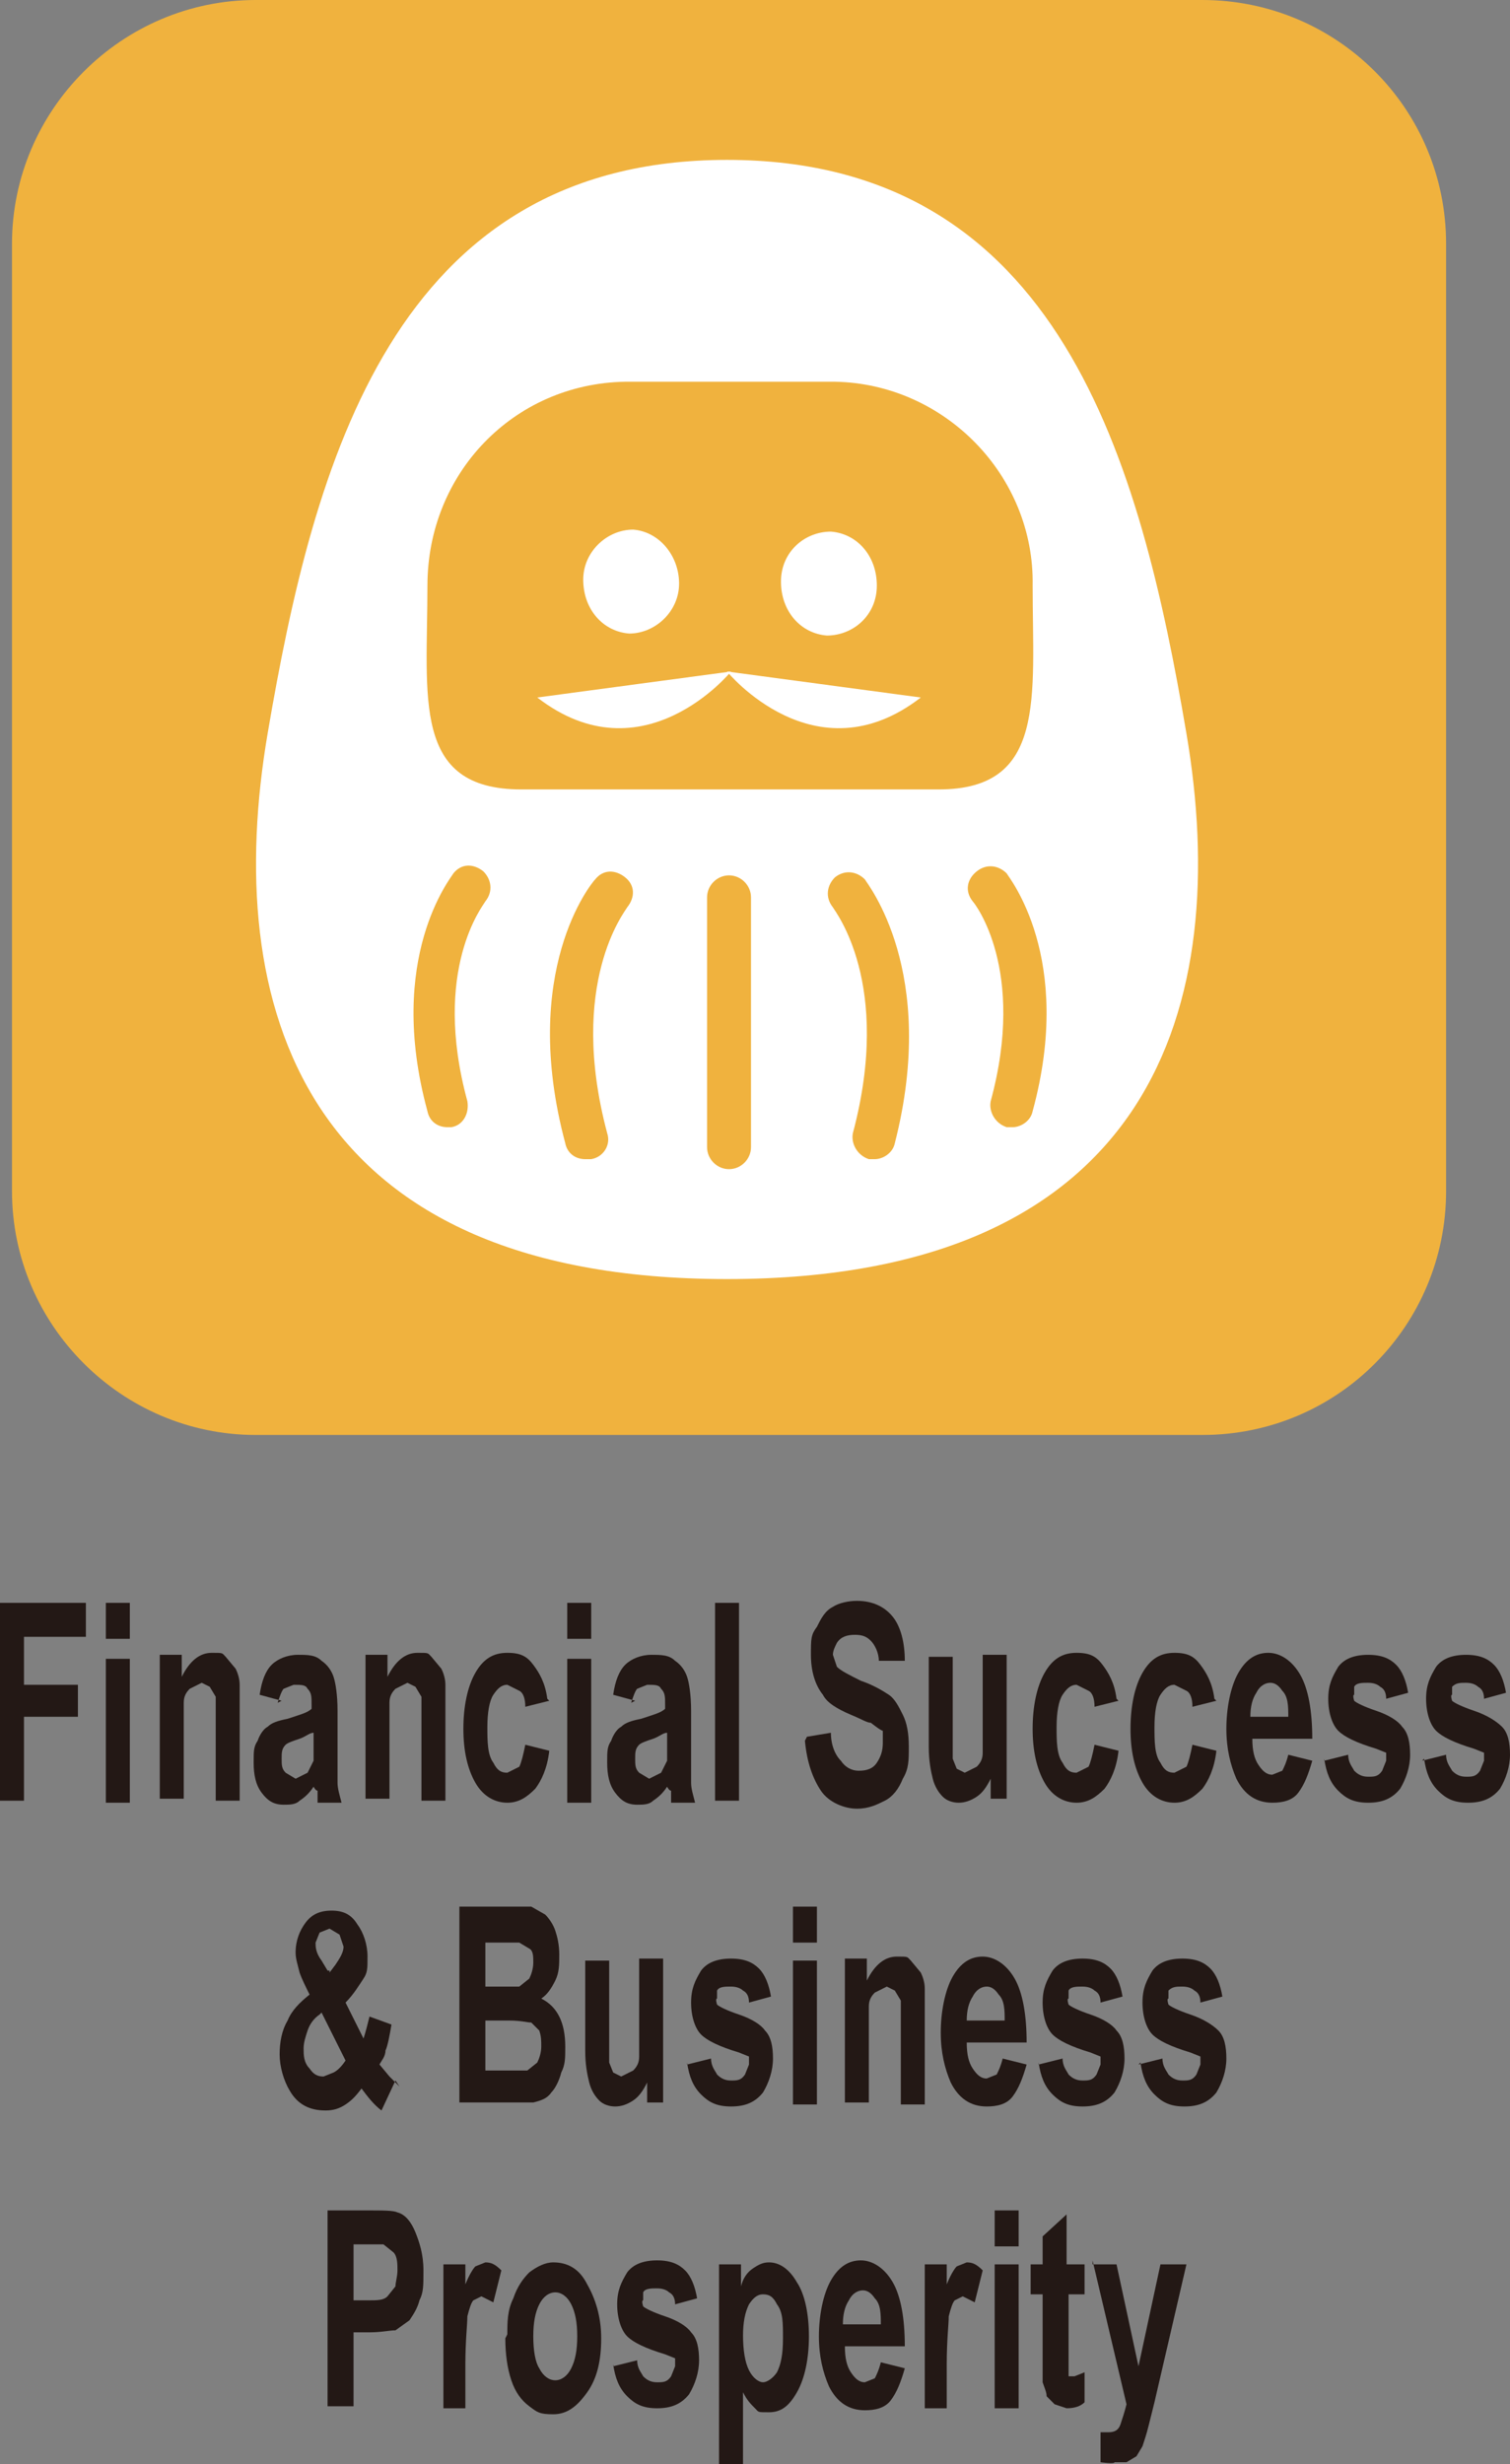 <?xml version="1.0" encoding="UTF-8"?>
<svg xmlns="http://www.w3.org/2000/svg" version="1.1" viewBox="0 0 75.6 123.3">
  <rect x="0" y="0" width="75.6" height="123.3" fill="#808080" stroke="none"/>
  <defs>
    <style>
      .cls-1 {
        fill: #231815;
      }

      .cls-2 {
        fill: #fff;
      }

      .cls-3 {
        fill: #f0b23e;
      }
    </style>
  </defs>
  <!-- Generator: Adobe Illustrator 28.7.7, SVG Export Plug-In . SVG Version: 1.2.0 Build 194)  -->
  <g>
    <g id="_レイヤー_1" data-name="レイヤー_1">
      <g id="_レイヤー_1-2" data-name="_レイヤー_1">
        <path class="cls-3" d="M60.2,71.8H12.8c-6.7,0-12.2-5.5-12.2-12.2V12.2C.6,5.5,6.1,0,12.8,0h47.4c6.7,0,12.2,5.4,12.2,12.2v47.4c0,6.7-5.4,12.2-12.2,12.2"/>
        <path class="cls-2" d="M59.4,36.7c-2.3-13.5-6.3-28.7-23-28.7s-20.7,15.2-23,28.7,1.6,27.3,23,27.3,25.3-13.8,23-27.3M41.7,39.5h-15.6c-5.5,0-4.7-4.6-4.7-10.2s4.3-10.1,9.9-10.2h10.5c5.5.1,10,4.7,9.9,10.2,0,5.6.7,10.2-4.7,10.2h-5.3Z"/>
        <path class="cls-2" d="M31.5,31.7c1.3,0,2.5-1.1,2.5-2.5s-1-2.6-2.3-2.7c-1.3,0-2.5,1.1-2.5,2.5h0c0,1.5,1,2.6,2.3,2.7h0Z"/>
        <path class="cls-2" d="M41.4,31.8c1.3,0,2.5-1,2.5-2.5s-1-2.6-2.3-2.7c-1.3,0-2.5,1-2.5,2.5h0c0,1.5,1,2.6,2.3,2.7h0Z"/>
        <path class="cls-2" d="M36.6,33.6s-4.4,5.4-9.7,1.3l9.7-1.3Z"/>
        <path class="cls-2" d="M46.1,34.9c-5.3,4.1-9.7-1.3-9.7-1.3l9.7,1.3Z"/>
        <path class="cls-3" d="M29.3,58c-.5,0-.9-.3-1-.8-2.3-8.6,1.3-13,1.5-13.2.4-.5,1-.5,1.5-.1s.5,1,.1,1.5c-.1.2-3,3.8-1,11.3.2.6-.2,1.2-.8,1.3h-.3Z"/>
        <path class="cls-3" d="M22.4,56.4c-.5,0-.9-.3-1-.8-2.1-7.7,1.2-11.7,1.3-11.9.4-.5,1-.5,1.5-.1.4.4.5,1,.1,1.5-.1.2-2.7,3.4-.9,10,.1.6-.2,1.2-.8,1.3h-.3,0Z"/>
        <path class="cls-3" d="M43.8,58h-.3c-.6-.2-.9-.8-.8-1.3,2-7.5-.9-11.1-1-11.3-.4-.5-.3-1.1.1-1.5.5-.4,1.1-.3,1.5.1.1.2,3.7,4.6,1.5,13.2-.1.5-.6.8-1,.8"/>
        <path class="cls-3" d="M50.7,56.4h-.3c-.6-.2-.9-.8-.8-1.3,1.8-6.6-.8-9.9-.9-10-.4-.5-.3-1.1.2-1.5s1.1-.3,1.5.1c.1.2,3.4,4.2,1.3,11.9-.1.5-.6.8-1,.8"/>
        <path class="cls-3" d="M36.5,58.5c-.6,0-1.1-.5-1.1-1.1v-12.5c0-.6.5-1.1,1.1-1.1s1.1.5,1.1,1.1v12.5c0,.6-.5,1.1-1.1,1.1"/>
        <polygon class="cls-1" points="0 90.1 0 80.2 4.3 80.2 4.3 81.9 1.2 81.9 1.2 84.3 3.9 84.3 3.9 85.9 1.2 85.9 1.2 90.1 0 90.1"/>
        <path class="cls-1" d="M5.3,80.2h1.2v1.8h-1.2v-1.8ZM5.3,83h1.2v7.2h-1.2v-7.2Z"/>
        <path class="cls-1" d="M12,90.1h-1.2v-5.2l-.3-.5-.4-.2-.6.3c-.2.2-.3.4-.3.7v4.8h-1.2v-7.2h1.1v1.1c.4-.8.9-1.2,1.5-1.2s.5,0,.7.2l.5.6c.1.2.2.5.2.8v5.7h0Z"/>
        <path class="cls-1" d="M14.1,85.1l-1.1-.3c.1-.7.3-1.2.6-1.5.3-.3.8-.5,1.3-.5s.9,0,1.2.3c.3.2.5.5.6.8s.2.9.2,1.7v3.6c0,.3.1.6.2,1h-1.2v-.6c-.1,0-.2-.2-.2-.2-.2.3-.4.5-.7.7-.2.2-.5.2-.8.2-.5,0-.8-.2-1.1-.6-.3-.4-.4-.9-.4-1.5s0-.8.2-1.1c.1-.3.3-.6.5-.7.2-.2.5-.3,1-.4.6-.2,1-.3,1.2-.5v-.2c0-.4,0-.6-.2-.8-.1-.2-.3-.2-.7-.2l-.5.2c-.1.1-.2.4-.3.7M15.7,86.7c-.2,0-.4.2-.7.3-.3.1-.6.2-.7.3-.2.2-.2.4-.2.7s0,.5.2.7l.5.3.6-.3.3-.6v-1.3h0Z"/>
        <path class="cls-1" d="M22.3,90.1h-1.2v-5.2l-.3-.5-.4-.2-.6.3c-.2.2-.3.4-.3.7v4.8h-1.2v-7.2h1.1v1.1c.4-.8.9-1.2,1.5-1.2s.5,0,.7.2l.5.6c.1.2.2.5.2.8v5.7h0Z"/>
        <path class="cls-1" d="M27.5,85.1l-1.2.3c0-.4-.1-.7-.3-.8l-.6-.3c-.3,0-.5.2-.7.5s-.3.9-.3,1.6,0,1.4.3,1.8c.2.4.4.5.7.5l.6-.3c.1-.2.2-.6.3-1.1l1.2.3c-.1.9-.4,1.5-.7,1.9-.4.4-.8.7-1.4.7s-1.2-.3-1.6-1-.6-1.6-.6-2.7.2-2.1.6-2.8c.4-.7.9-1,1.6-1s1,.2,1.3.6.6.9.7,1.7"/>
        <path class="cls-1" d="M28.4,80.2h1.2v1.8h-1.2v-1.8ZM28.4,83h1.2v7.2h-1.2v-7.2Z"/>
        <path class="cls-1" d="M31.8,85.1l-1.1-.3c.1-.7.3-1.2.6-1.5.3-.3.8-.5,1.3-.5s.9,0,1.2.3c.3.2.5.5.6.8s.2.9.2,1.7v3.6c0,.3.1.6.2,1h-1.2v-.6c-.1,0-.2-.2-.2-.2-.2.3-.4.5-.7.7-.2.2-.5.2-.8.2-.5,0-.8-.2-1.1-.6-.3-.4-.4-.9-.4-1.5s0-.8.2-1.1c.1-.3.3-.6.5-.7.2-.2.5-.3,1-.4.6-.2,1-.3,1.2-.5v-.2c0-.4,0-.6-.2-.8-.1-.2-.3-.2-.7-.2l-.5.2c-.1.1-.2.4-.3.7M33.4,86.7c-.2,0-.4.2-.7.3-.3.1-.6.2-.7.3-.2.2-.2.4-.2.7s0,.5.2.7l.5.3.6-.3.3-.6v-1.3h0Z"/>
        <rect class="cls-1" x="35.8" y="80.2" width="1.2" height="9.9"/>
        <path class="cls-1" d="M40.4,86.9l1.2-.2c0,.6.2,1.1.5,1.4.2.3.5.5.9.5s.7-.1.9-.4c.2-.3.3-.6.3-1v-.6c-.1,0-.6-.4-.6-.4-.2,0-.5-.2-1-.4-.7-.3-1.2-.6-1.4-1-.4-.5-.6-1.2-.6-2s0-1,.3-1.4c.2-.4.4-.8.8-1,.3-.2.8-.3,1.2-.3.8,0,1.4.3,1.8.8s.6,1.3.6,2.2h-1.3c0-.4-.2-.8-.4-1-.2-.2-.4-.3-.8-.3s-.7.1-.9.4c-.1.2-.2.4-.2.6l.2.6c.2.2.6.4,1.2.7.6.2,1.1.5,1.4.7s.5.6.7,1,.3.9.3,1.6,0,1.1-.3,1.6c-.2.5-.5.9-.9,1.1s-.8.4-1.4.4-1.4-.3-1.8-.9-.7-1.4-.8-2.5"/>
        <path class="cls-1" d="M49.6,90.1v-1.1c-.2.4-.4.7-.7.9-.3.2-.6.3-.9.3s-.6-.1-.8-.3-.4-.5-.5-.9-.2-.9-.2-1.6v-4.5h1.2v5.1l.2.5.4.2.6-.3c.2-.2.3-.4.3-.7v-4.9h1.2v7.2h-1.1.3Z"/>
        <path class="cls-1" d="M56,85.1l-1.2.3c0-.4-.1-.7-.3-.8l-.6-.3c-.3,0-.5.2-.7.5s-.3.9-.3,1.6,0,1.4.3,1.8c.2.4.4.5.7.5l.6-.3c.1-.2.2-.6.3-1.1l1.2.3c-.1.9-.4,1.5-.7,1.9-.4.4-.8.7-1.4.7s-1.2-.3-1.6-1-.6-1.6-.6-2.7.2-2.1.6-2.8c.4-.7.9-1,1.6-1s1,.2,1.3.6.6.9.7,1.7"/>
        <path class="cls-1" d="M60.9,85.1l-1.2.3c0-.4-.1-.7-.3-.8l-.6-.3c-.3,0-.5.2-.7.5s-.3.9-.3,1.6,0,1.4.3,1.8c.2.4.4.5.7.5l.6-.3c.1-.2.2-.6.3-1.1l1.2.3c-.1.9-.4,1.5-.7,1.9-.4.4-.8.7-1.4.7s-1.2-.3-1.6-1-.6-1.6-.6-2.7.2-2.1.6-2.8c.4-.7.9-1,1.6-1s1,.2,1.3.6.6.9.7,1.7"/>
        <path class="cls-1" d="M64.5,87.8l1.2.3c-.2.7-.4,1.2-.7,1.6-.3.4-.8.5-1.3.5-.8,0-1.4-.4-1.8-1.2-.3-.7-.5-1.5-.5-2.5s.2-2.1.6-2.8c.4-.7.9-1,1.5-1s1.2.4,1.6,1.1.6,1.8.6,3.2h-3c0,.6.1,1,.3,1.3.2.3.4.5.7.5l.5-.2c.1-.2.2-.4.3-.8M64.5,85.9c0-.5,0-1-.3-1.3-.2-.3-.4-.4-.6-.4s-.5.1-.7.5c-.2.3-.3.7-.3,1.2h1.9Z"/>
        <path class="cls-1" d="M66.3,88.1l1.2-.3c0,.4.2.6.3.8.2.2.4.3.7.3s.5,0,.7-.3l.2-.5v-.4l-.5-.2c-1-.3-1.6-.6-1.9-.9s-.5-.9-.5-1.6.2-1.1.5-1.6c.3-.4.8-.6,1.5-.6s1.1.2,1.4.5.5.8.6,1.4l-1.1.3c0-.3-.1-.5-.3-.6-.1-.1-.3-.2-.6-.2s-.6,0-.7.2v.4c-.1,0,0,.3,0,.3.1.1.5.3,1.1.5s1.1.5,1.3.8c.3.3.4.8.4,1.4s-.2,1.2-.5,1.7c-.4.5-.9.7-1.6.7s-1.1-.2-1.5-.6-.6-.9-.7-1.6"/>
        <path class="cls-1" d="M71.2,88.1l1.2-.3c0,.4.2.6.3.8.2.2.4.3.7.3s.5,0,.7-.3l.2-.5v-.4l-.5-.2c-1-.3-1.6-.6-1.9-.9s-.5-.9-.5-1.6.2-1.1.5-1.6c.3-.4.8-.6,1.5-.6s1.1.2,1.4.5.5.8.6,1.4l-1.1.3c0-.3-.1-.5-.3-.6-.1-.1-.3-.2-.6-.2s-.5,0-.7.2v.4c-.1,0,0,.3,0,.3.1.1.5.3,1.1.5s1.1.5,1.4.8.4.8.4,1.4-.2,1.2-.5,1.7c-.4.5-.9.7-1.6.7s-1.1-.2-1.5-.6-.6-.9-.7-1.6"/>
        <path class="cls-1" d="M19.8,104.1l-.7,1.5c-.4-.3-.7-.7-1-1.1-.3.4-.5.6-.8.8-.3.2-.6.3-1,.3-.8,0-1.4-.3-1.8-1-.3-.5-.5-1.2-.5-1.8s.1-1.2.4-1.7c.2-.5.6-.9,1.1-1.3-.2-.4-.4-.8-.5-1.1-.1-.4-.2-.7-.2-1,0-.6.2-1.1.5-1.5s.7-.6,1.3-.6,1,.2,1.3.7c.3.4.5,1,.5,1.6s0,.8-.2,1.1-.5.8-.9,1.2l.9,1.8c.1-.3.2-.7.3-1.1l1.1.4c-.1.6-.2,1.1-.3,1.3,0,.3-.2.5-.3.7l.5.6.5.5-.2-.3ZM16,100.8c-.3.2-.5.5-.6.8s-.2.6-.2.9,0,.7.3,1c.2.3.4.4.7.4l.5-.2c.2-.1.4-.3.6-.6l-1.2-2.4h0ZM16.5,98.7l.3-.4c.2-.3.4-.6.4-.9l-.2-.6-.5-.3-.5.2-.2.5c0,.2,0,.5.3.9l.3.5h.1Z"/>
        <path class="cls-1" d="M23,95.4h3.6l.7.4c.2.2.4.5.5.8s.2.7.2,1.2,0,.9-.2,1.3-.4.7-.7.9c.4.2.7.5.9.9.2.4.3.9.3,1.5s0,.9-.2,1.3c-.1.4-.3.8-.5,1-.2.3-.5.4-.9.5h-3.7v-9.9h0ZM24.3,97.1v2.3h1.7l.5-.4c.1-.2.2-.5.2-.8s0-.6-.2-.7l-.5-.3h-1.8.1ZM24.3,101v2.6h2.1l.5-.4c.1-.2.2-.5.2-.8s0-.5-.1-.8l-.4-.4c-.2,0-.5-.1-1.1-.1h-1.2Z"/>
        <path class="cls-1" d="M32.4,105.3v-1.1c-.2.4-.4.7-.7.9-.3.2-.6.3-.9.3s-.6-.1-.8-.3-.4-.5-.5-.9-.2-.9-.2-1.6v-4.5h1.2v5.1l.2.5.4.2.6-.3c.2-.2.3-.4.3-.7v-4.9h1.2v7.2h-1.1.3Z"/>
        <path class="cls-1" d="M34.4,103.3l1.2-.3c0,.4.2.6.3.8.2.2.4.3.7.3s.5,0,.7-.3l.2-.5v-.4l-.5-.2c-1-.3-1.6-.6-1.9-.9s-.5-.9-.5-1.6.2-1.1.5-1.6c.3-.4.8-.6,1.5-.6s1.1.2,1.4.5.5.8.6,1.4l-1.1.3c0-.3-.1-.5-.3-.6-.1-.1-.3-.2-.6-.2s-.6,0-.7.2v.4c-.1,0,0,.3,0,.3.1.1.5.3,1.1.5s1.1.5,1.3.8c.3.3.4.8.4,1.4s-.2,1.2-.5,1.7c-.4.5-.9.7-1.6.7s-1.1-.2-1.5-.6-.6-.9-.7-1.6"/>
        <path class="cls-1" d="M39.7,95.4h1.2v1.8h-1.2v-1.8ZM39.7,98.1h1.2v7.2h-1.2v-7.2Z"/>
        <path class="cls-1" d="M46.3,105.3h-1.2v-5.2l-.3-.5-.4-.2-.6.3c-.2.2-.3.4-.3.7v4.8h-1.2v-7.2h1.1v1.1c.4-.8.9-1.2,1.5-1.2s.5,0,.7.2l.5.6c.1.2.2.5.2.8v5.8h0Z"/>
        <path class="cls-1" d="M50.2,103l1.2.3c-.2.7-.4,1.2-.7,1.6-.3.4-.8.5-1.3.5-.8,0-1.4-.4-1.8-1.2-.3-.7-.5-1.5-.5-2.5s.2-2.1.6-2.8c.4-.7.9-1,1.5-1s1.2.4,1.6,1.1.6,1.8.6,3.2h-3c0,.6.1,1,.3,1.3.2.3.4.5.7.5l.5-.2c.1-.2.2-.4.3-.8M50.3,101.1c0-.5,0-1-.3-1.3-.2-.3-.4-.4-.6-.4s-.5.1-.7.5c-.2.3-.3.7-.3,1.2h1.9Z"/>
        <path class="cls-1" d="M52,103.3l1.2-.3c0,.4.2.6.3.8.2.2.4.3.7.3s.5,0,.7-.3l.2-.5v-.4l-.5-.2c-1-.3-1.6-.6-1.9-.9s-.5-.9-.5-1.6.2-1.1.5-1.6c.3-.4.8-.6,1.5-.6s1.1.2,1.4.5.5.8.6,1.4l-1.1.3c0-.3-.1-.5-.3-.6-.1-.1-.3-.2-.6-.2s-.6,0-.7.2v.4c-.1,0,0,.3,0,.3.1.1.5.3,1.1.5s1.1.5,1.3.8c.3.3.4.8.4,1.4s-.2,1.2-.5,1.7c-.4.5-.9.7-1.6.7s-1.1-.2-1.5-.6-.6-.9-.7-1.6"/>
        <path class="cls-1" d="M57,103.3l1.2-.3c0,.4.2.6.3.8.2.2.4.3.7.3s.5,0,.7-.3l.2-.5v-.4l-.5-.2c-1-.3-1.6-.6-1.9-.9s-.5-.9-.5-1.6.2-1.1.5-1.6c.3-.4.8-.6,1.5-.6s1.1.2,1.4.5.5.8.6,1.4l-1.1.3c0-.3-.1-.5-.3-.6-.1-.1-.3-.2-.6-.2s-.5,0-.7.2v.4c-.1,0,0,.3,0,.3.1.1.5.3,1.1.5s1.1.5,1.4.8.4.8.4,1.4-.2,1.2-.5,1.7c-.4.5-.9.7-1.6.7s-1.1-.2-1.5-.6-.6-.9-.7-1.6"/>
        <path class="cls-1" d="M16.4,120.5v-9.9h2c.8,0,1.3,0,1.5.1.4.1.7.5.9,1,.2.5.4,1.1.4,1.9s0,1.1-.2,1.5c-.1.4-.3.7-.5,1l-.7.5c-.3,0-.7.1-1.3.1h-.8v3.7h-1.3ZM17.7,112.3v2.8h.7c.5,0,.8,0,1-.2l.4-.5c0-.2.1-.5.1-.8s0-.7-.2-.9l-.5-.4h-1.5Z"/>
        <path class="cls-1" d="M23.4,120.5h-1.2v-7.2h1.1v1c.2-.5.4-.8.5-.9l.5-.2c.3,0,.5.1.8.4l-.4,1.6-.6-.3-.4.2c-.1.1-.2.4-.3.8,0,.4-.1,1.2-.1,2.4v2.2h.1Z"/>
        <path class="cls-1" d="M25.4,116.8c0-.6,0-1.2.3-1.8.2-.6.5-1,.8-1.3.4-.3.8-.5,1.2-.5.7,0,1.3.3,1.7,1.1.4.7.7,1.6.7,2.7s-.2,2-.7,2.7-1,1.1-1.7,1.1-.8-.1-1.2-.4c-.4-.3-.7-.7-.9-1.3-.2-.6-.3-1.3-.3-2.1M26.7,116.9c0,.7.1,1.3.3,1.6.2.4.5.6.8.6s.6-.2.8-.6c.2-.4.3-.9.3-1.6s-.1-1.2-.3-1.6c-.2-.4-.5-.6-.8-.6s-.6.2-.8.6-.3.9-.3,1.6"/>
        <path class="cls-1" d="M30.7,118.4l1.2-.3c0,.4.2.6.3.8.2.2.4.3.7.3s.5,0,.7-.3l.2-.5v-.4l-.5-.2c-1-.3-1.6-.6-1.9-.9s-.5-.9-.5-1.6.2-1.1.5-1.6c.3-.4.8-.6,1.5-.6s1.1.2,1.4.5.5.8.6,1.4l-1.1.3c0-.3-.1-.5-.3-.6-.1-.1-.3-.2-.6-.2s-.6,0-.7.2v.4c-.1,0,0,.3,0,.3.1.1.5.3,1.1.5s1.1.5,1.3.8c.3.3.4.8.4,1.4s-.2,1.2-.5,1.7c-.4.5-.9.7-1.6.7s-1.1-.2-1.5-.6-.6-.9-.7-1.6"/>
        <path class="cls-1" d="M36,113.3h1.1v1.1c.1-.4.3-.7.6-.9.3-.2.5-.3.8-.3.5,0,1,.3,1.4,1,.4.6.6,1.6.6,2.7s-.2,2.1-.6,2.8c-.4.7-.8,1-1.4,1s-.5,0-.7-.2-.4-.4-.6-.8v3.6h-1.2v-9.9h0ZM37.2,116.8c0,.8.1,1.4.3,1.8.2.4.5.6.7.6s.5-.2.7-.5c.2-.4.3-.9.3-1.7s0-1.3-.3-1.7c-.2-.4-.4-.5-.7-.5s-.5.2-.7.5c-.2.4-.3.9-.3,1.6"/>
        <path class="cls-1" d="M44.1,118.2l1.2.3c-.2.7-.4,1.2-.7,1.6-.3.4-.8.5-1.3.5-.8,0-1.4-.4-1.8-1.2-.3-.7-.5-1.5-.5-2.5s.2-2.1.6-2.8c.4-.7.9-1,1.5-1s1.2.4,1.6,1.1.6,1.8.6,3.2h-3c0,.6.1,1,.3,1.3.2.3.4.5.7.5l.5-.2c.1-.2.2-.4.3-.8M44.1,116.3c0-.5,0-1-.3-1.3-.2-.3-.4-.4-.6-.4s-.5.1-.7.5c-.2.3-.3.7-.3,1.2h1.9Z"/>
        <path class="cls-1" d="M47.5,120.5h-1.2v-7.2h1.1v1c.2-.5.4-.8.5-.9l.5-.2c.3,0,.5.1.8.4l-.4,1.6-.6-.3-.4.2c-.1.1-.2.4-.3.8,0,.4-.1,1.2-.1,2.4v2.2h.1Z"/>
        <path class="cls-1" d="M49.8,110.6h1.2v1.8h-1.2v-1.8ZM49.8,113.3h1.2v7.2h-1.2v-7.2Z"/>
        <path class="cls-1" d="M54.3,113.3v1.5h-.8v4.1h.3l.5-.2v1.5c-.2.2-.5.3-.9.3l-.6-.2-.4-.4c0-.2-.1-.4-.2-.7v-4.4h-.6v-1.5h.6v-1.4l1.2-1.1v2.5h.9Z"/>
        <path class="cls-1" d="M54.6,113.3h1.3l1.1,5.1,1.1-5.1h1.3l-1.6,6.9-.3,1.2c-.1.4-.2.7-.3,1l-.3.5-.5.3h-.6c0,.1-.7,0-.7,0v-1.5c-.1,0,.4,0,.4,0,.3,0,.5-.1.6-.4s.2-.6.3-1l-1.7-7.2v.2Z"/>
      </g>
    </g>
  </g>
</svg>